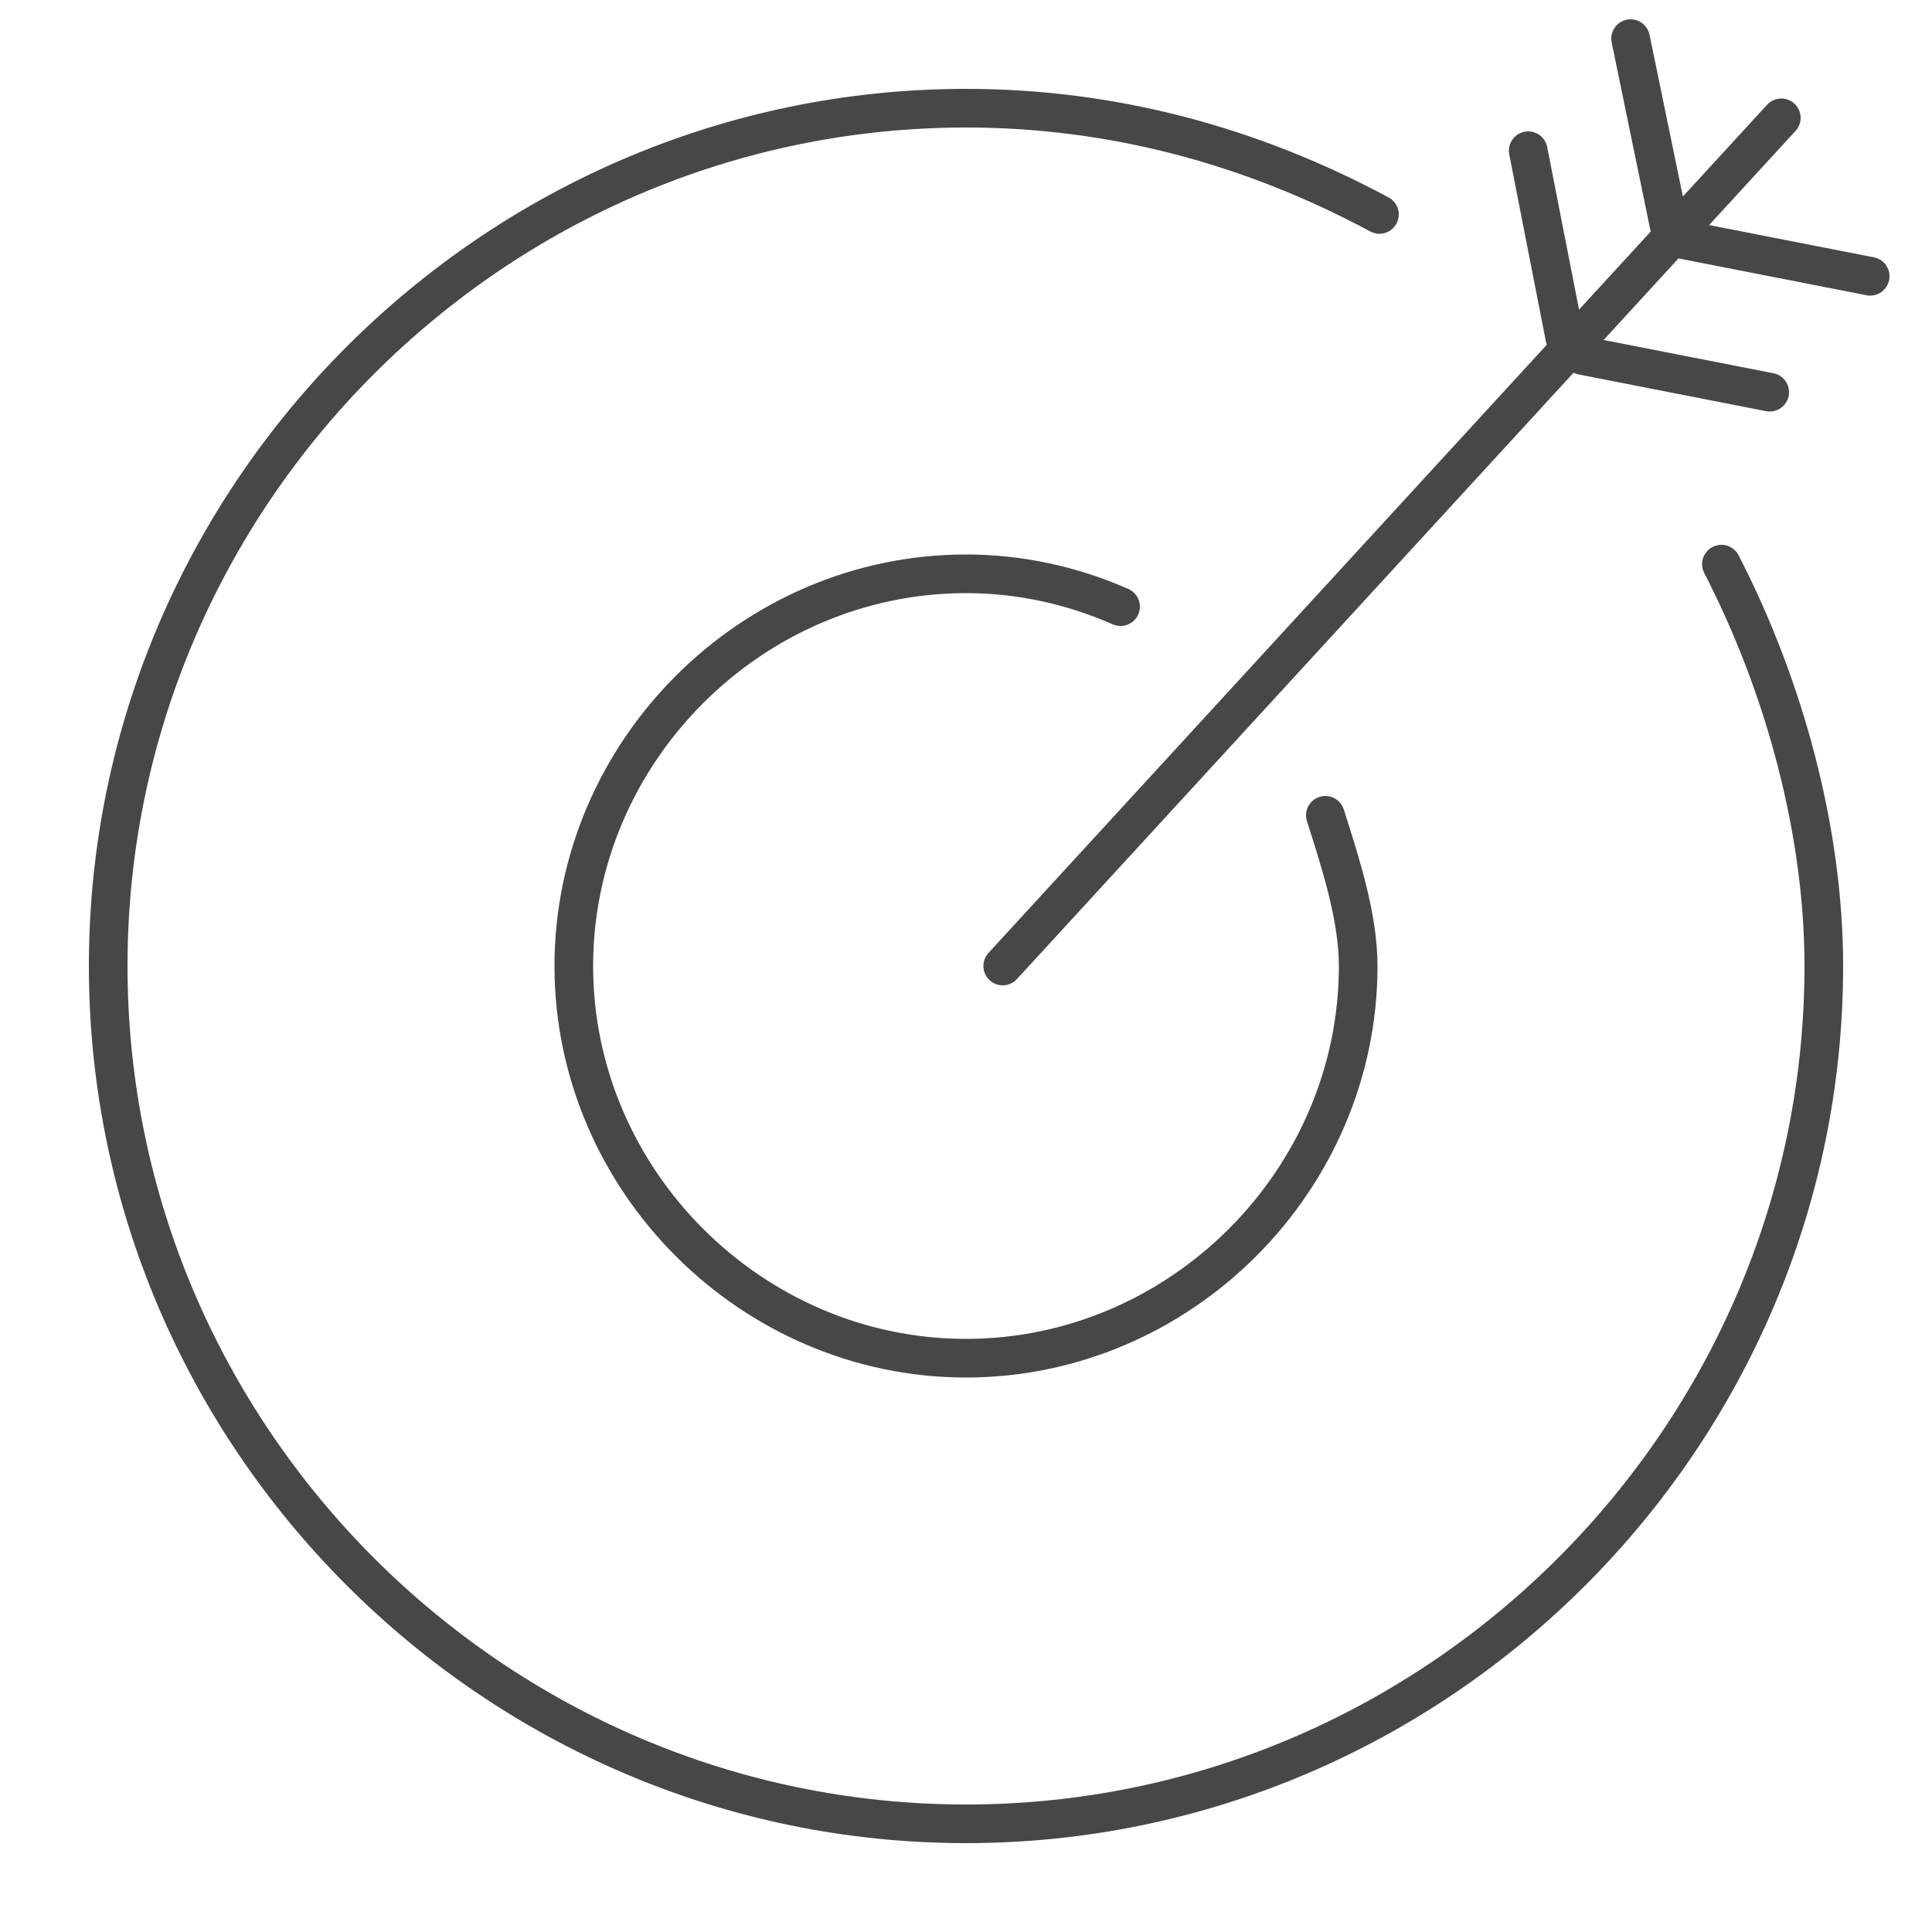 <?xml version="1.0" encoding="UTF-8"?> <svg xmlns="http://www.w3.org/2000/svg" id="g__icon--mission" viewBox="0 0 100 100"><path style="fill:none;stroke:#474748;stroke-width:2;stroke-linecap:round;stroke-linejoin:round;stroke-miterlimit:10" d="M89.1 29.2c3.3 6.4 5.3 13.9 5.3 20.8 0 24.4-20 44.4-44.4 44.4S5.6 74.4 5.6 50 25.6 5.6 50 5.6c7.5 0 14.7 1.9 21.4 5.5m-2.8 31.1c.8 2.5 1.7 5.3 1.7 7.8 0 11.1-9.2 20.3-20.3 20.3S29.7 61.1 29.7 50 38.9 29.7 50 29.7c2.8 0 5.5.6 8 1.7M51.9 50L92.2 6.1m-5.8 5.6l-2-9.7m-5.3 5.8l1.9 9.7m10.6 2.8l-9.7-1.9m14.9-4.1l-9.7-1.9"></path></svg> 